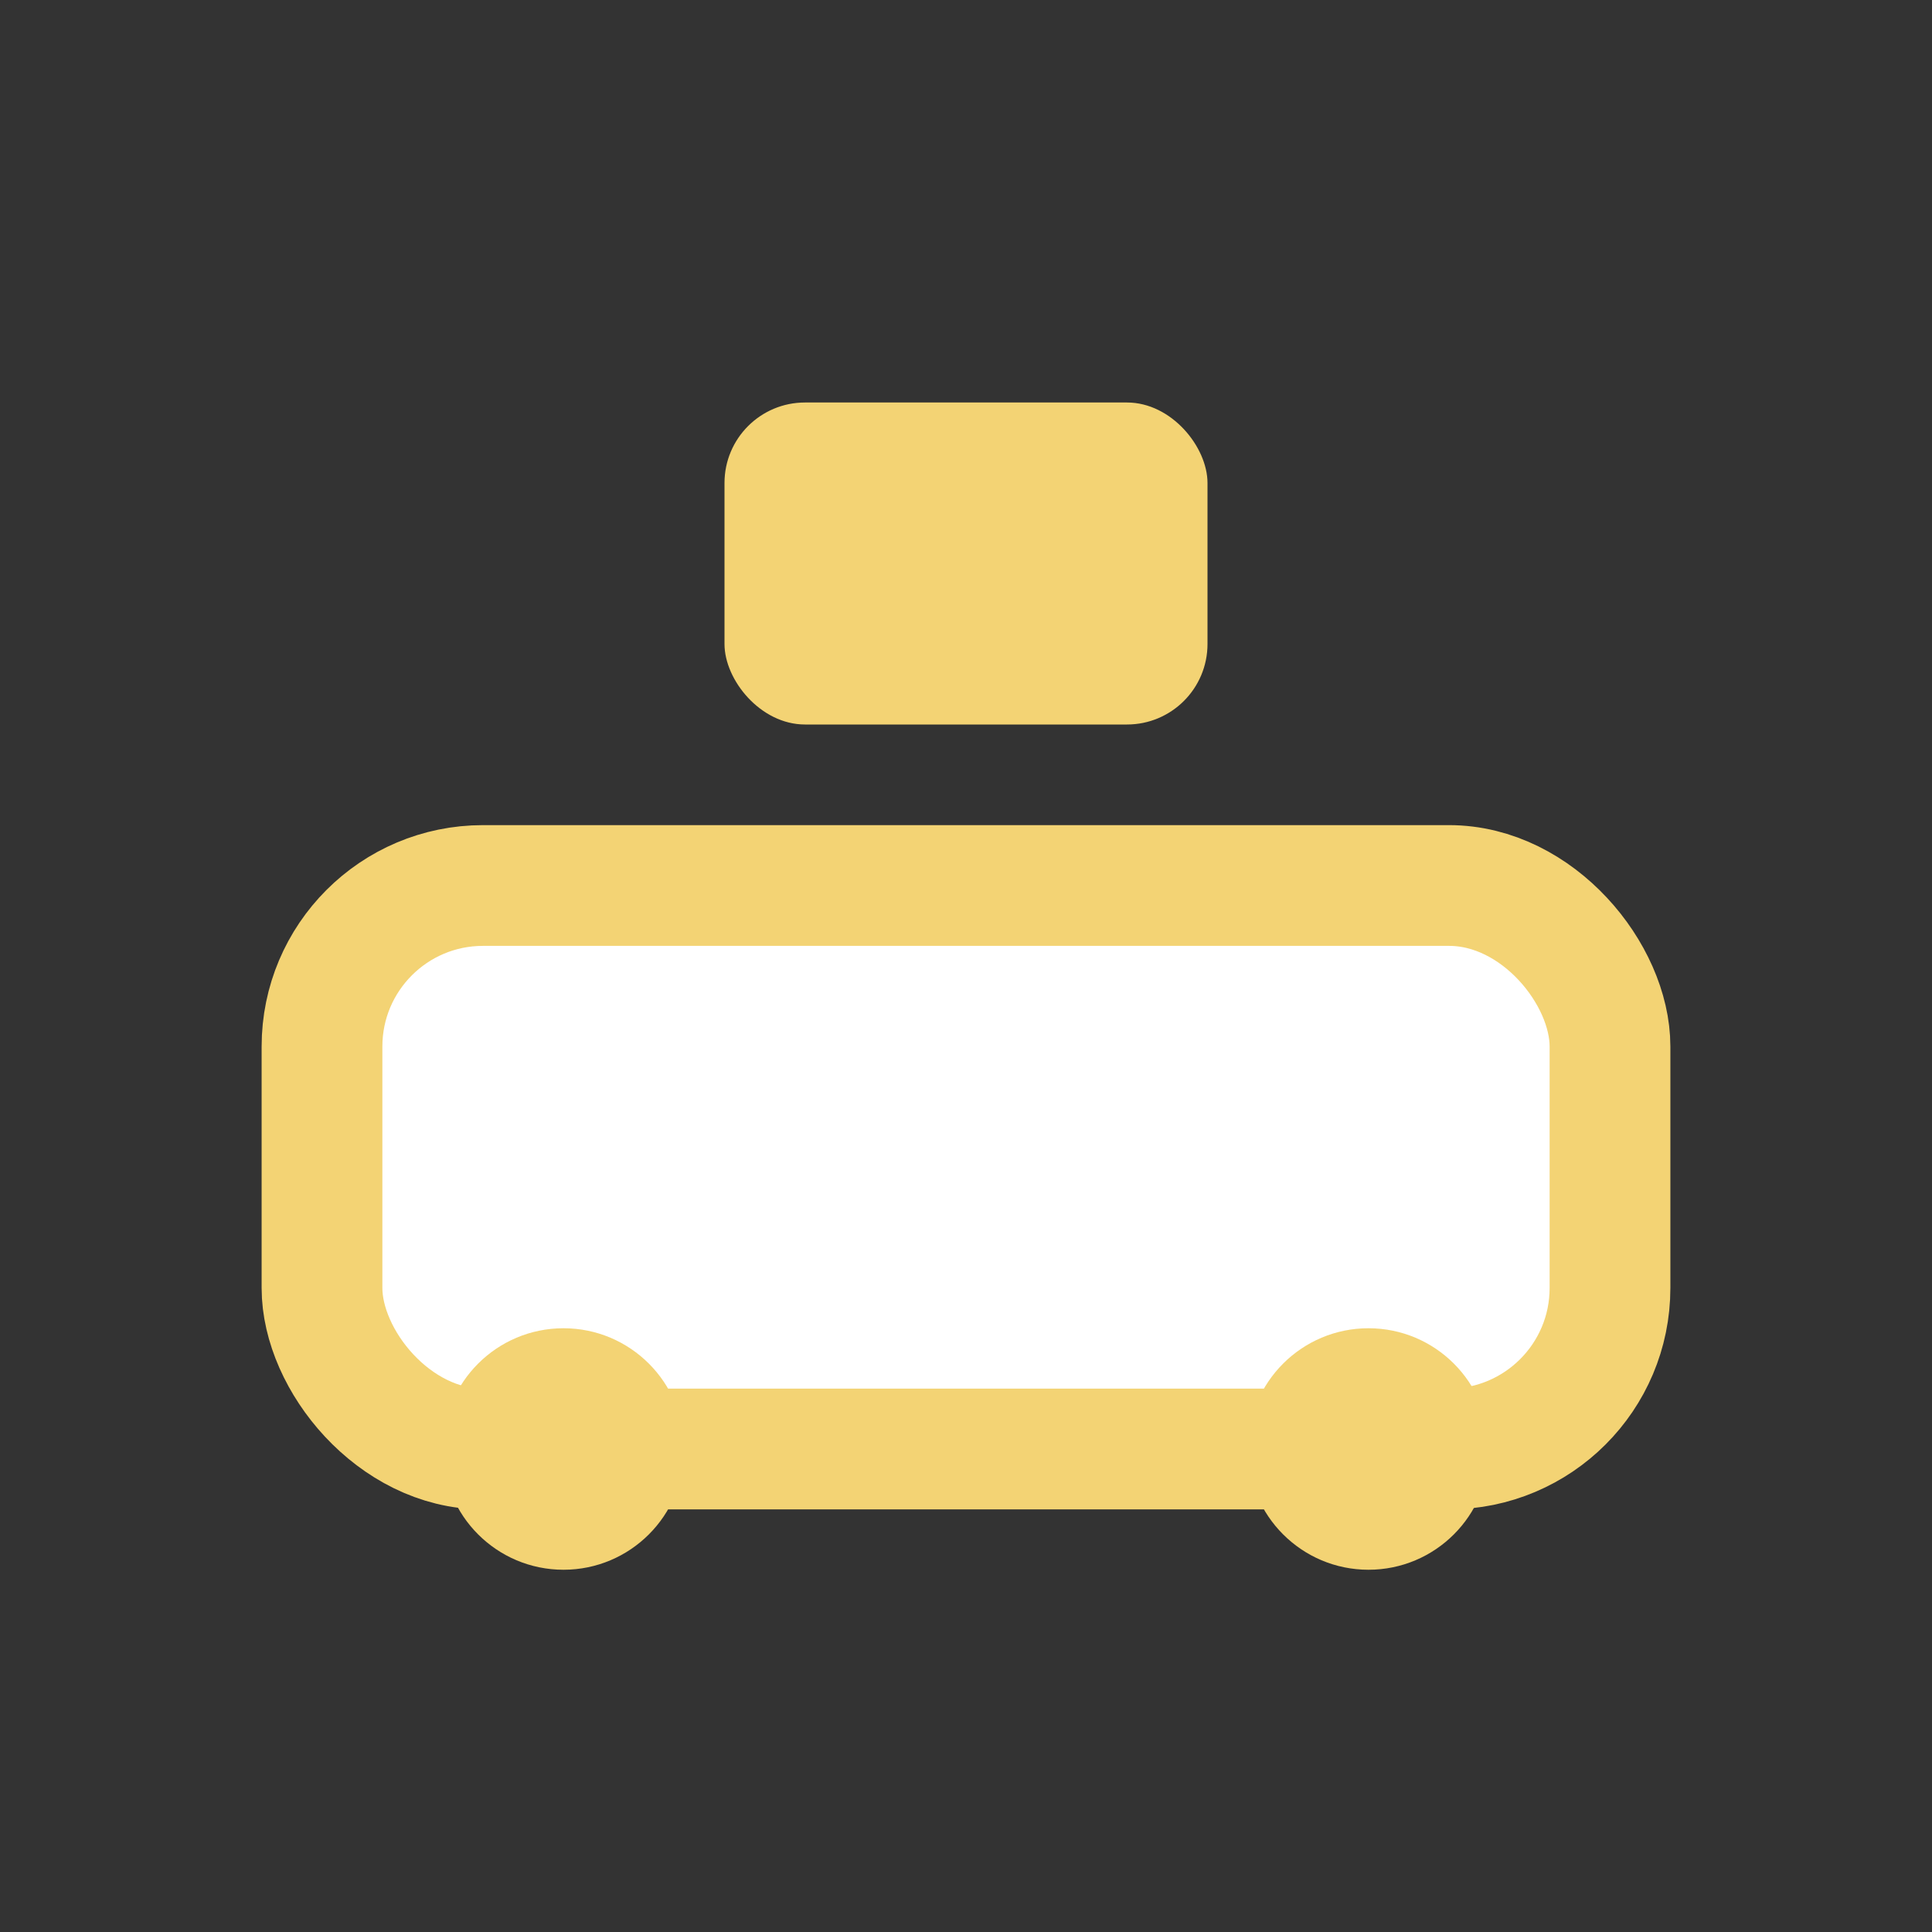 <?xml version="1.0" encoding="UTF-8"?>
<svg xmlns="http://www.w3.org/2000/svg" width="24" height="24" viewBox="0 0 24 24"><rect x="0" y="0" width="24" height="24" fill="#333333" stroke="none"/><rect x="4" y="11" width="16" height="7" rx="2" fill="#fff" stroke="#F3D374" stroke-width="1.5"/><circle cx="7" cy="18" r="1.5" fill="#F3D374"/><circle cx="17" cy="18" r="1.5" fill="#F3D374"/><rect x="9" y="5" width="6" height="4" rx="1" fill="#F3D374"/></svg>